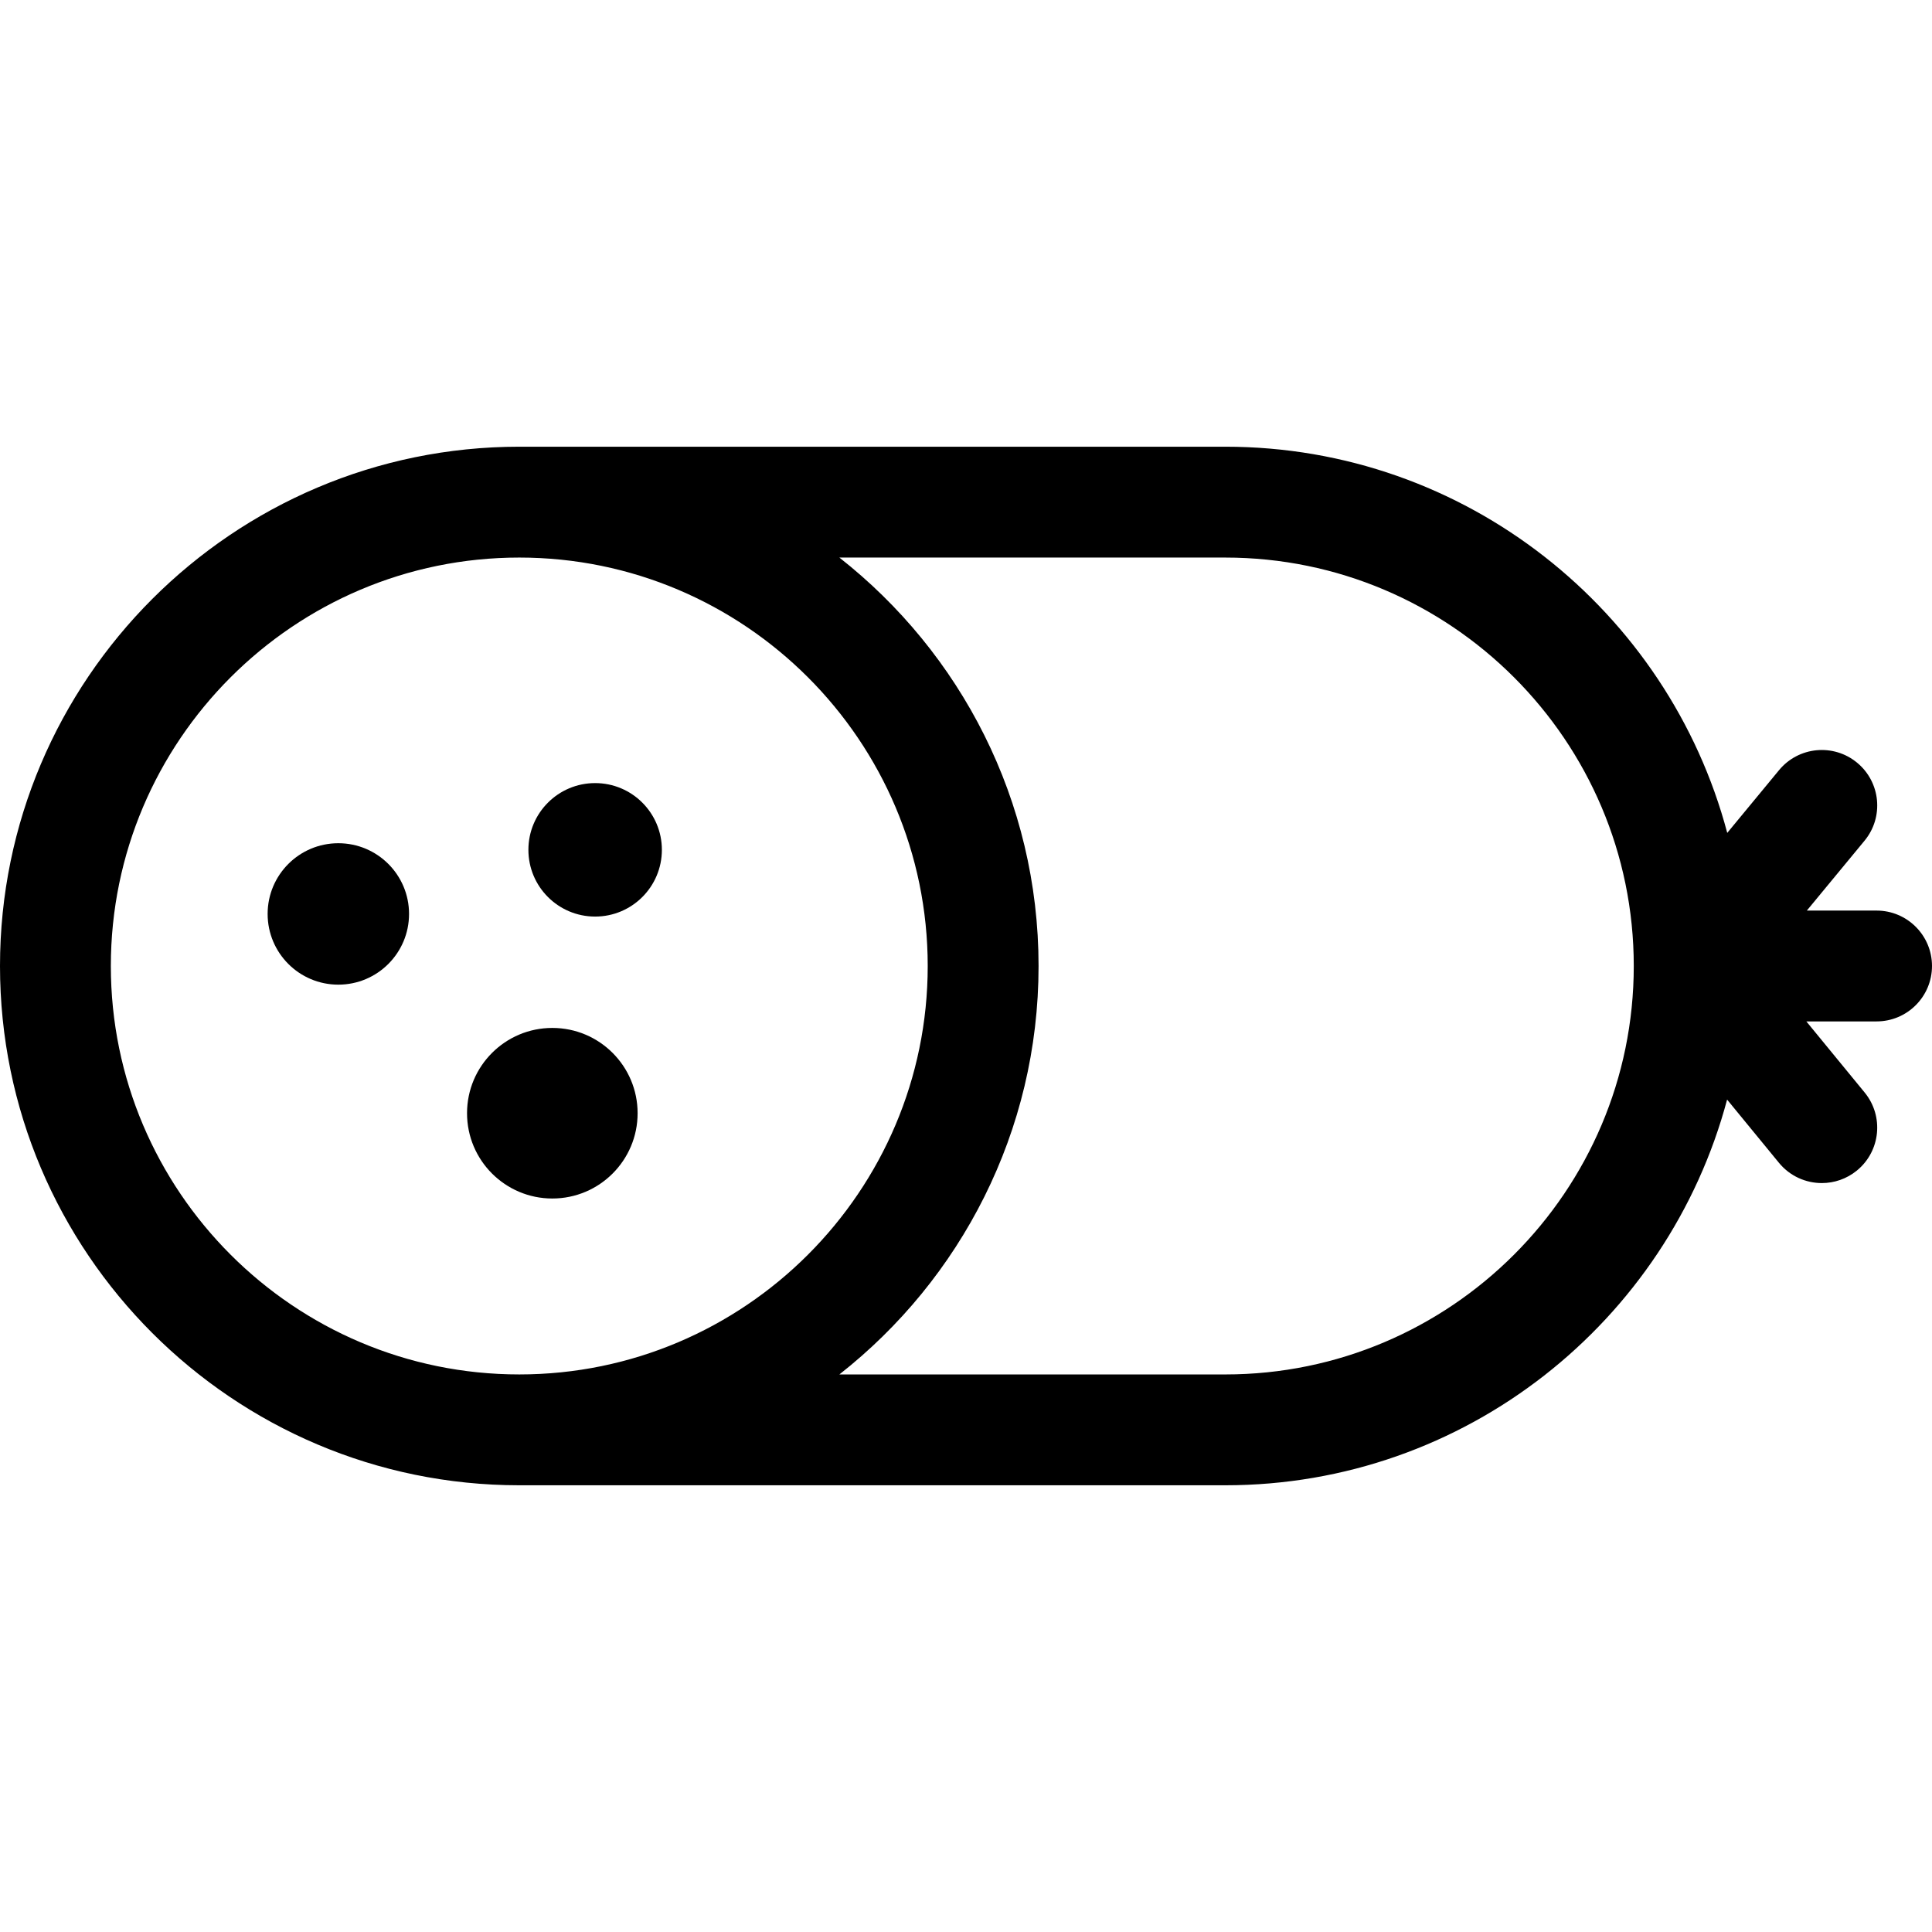 <?xml version="1.0" encoding="iso-8859-1"?>
<!-- Uploaded to: SVG Repo, www.svgrepo.com, Generator: SVG Repo Mixer Tools -->
<!DOCTYPE svg PUBLIC "-//W3C//DTD SVG 1.1//EN" "http://www.w3.org/Graphics/SVG/1.1/DTD/svg11.dtd">
<svg fill="#000000" height="800px" width="800px" version="1.1" id="Capa_1" xmlns="http://www.w3.org/2000/svg" xmlns:xlink="http://www.w3.org/1999/xlink" 
	 viewBox="0 0 261.461 261.461" xml:space="preserve">
<g>
	<path d="M253.961,123.23h-9.438l7.807-9.455c2.639-3.193,2.188-7.921-1.008-10.559c-3.191-2.637-7.92-2.187-10.559,1.008
		l-7.012,8.492c-7.977-30.049-35.4-52.262-67.926-52.262H70.277C31.525,60.455,0,91.98,0,130.73s31.525,70.275,70.277,70.275h95.549
		c32.5,0,59.908-22.18,67.906-52.195l7.016,8.554c1.484,1.808,3.635,2.743,5.803,2.743c1.674,0,3.357-0.557,4.754-1.701
		c3.201-2.627,3.668-7.353,1.041-10.556l-7.891-9.62h9.506c4.142,0,7.5-3.357,7.5-7.5
		C261.461,126.588,258.103,123.23,253.961,123.23z M15,130.73c0-30.479,24.797-55.275,55.277-55.275
		c30.479,0,55.273,24.797,55.273,55.275s-24.795,55.275-55.273,55.275C39.797,186.006,15,161.209,15,130.73z M165.826,186.006
		h-52.232c16.394-12.877,26.957-32.859,26.957-55.275s-10.563-42.398-26.957-55.275h52.232c30.477,0,55.27,24.791,55.275,55.266
		c0,0.004,0,0.006,0,0.01v0.002C221.102,161.21,196.305,186.006,165.826,186.006z"/>
	<circle cx="80.541" cy="115.009" r="9.032"/>
	<circle cx="74.747" cy="150.654" r="11.542"/>
	<path d="M45.787,114.115c-5.287,0-9.568,4.285-9.568,9.57c0,5.285,4.281,9.57,9.568,9.57c5.287,0,9.57-4.285,9.57-9.57
		C55.357,118.4,51.074,114.115,45.787,114.115z"/>
</g>
</svg>